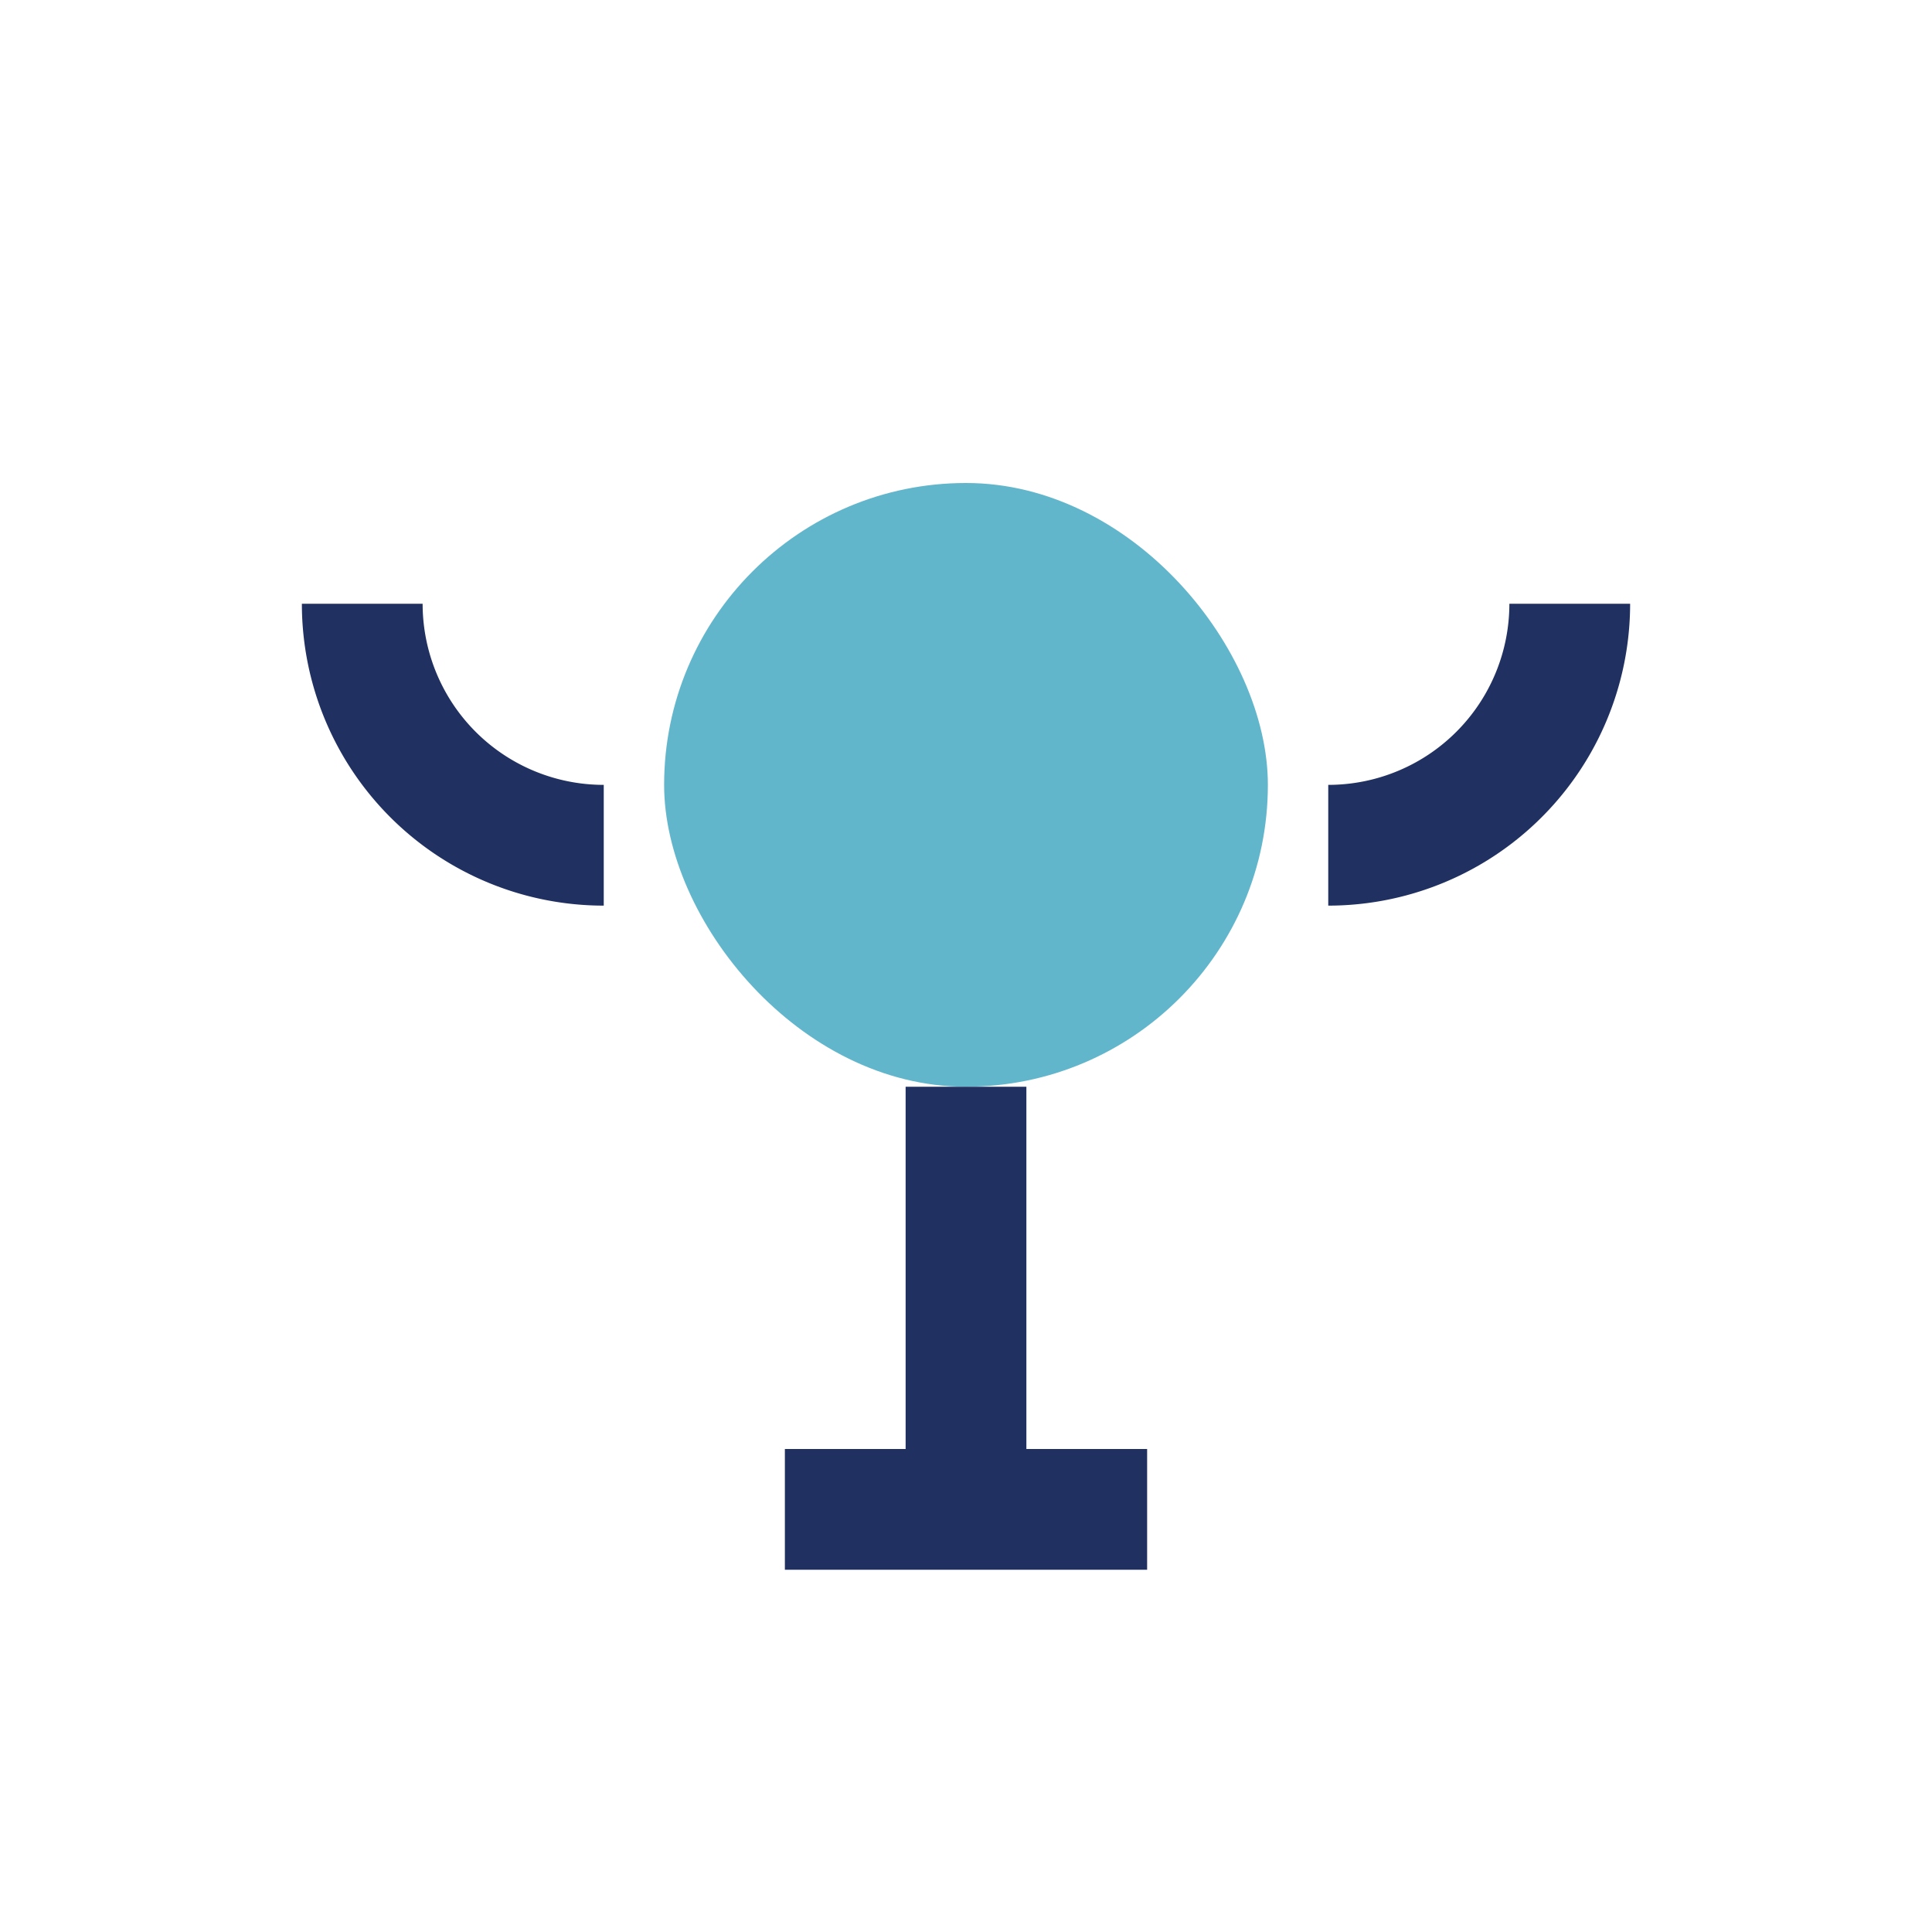 <?xml version="1.0" encoding="UTF-8"?>
<svg xmlns="http://www.w3.org/2000/svg" width="32" height="32" viewBox="0 0 32 32"><rect x="11" y="8" width="10" height="10" rx="5" fill="#62B6CB"/><path d="M16 18v7M13 25h6" stroke="#203060" stroke-width="2"/><path d="M6 10a4 4 0 0 0 4 4M26 10a4 4 0 0 1-4 4" fill="none" stroke="#203060" stroke-width="2"/></svg>
